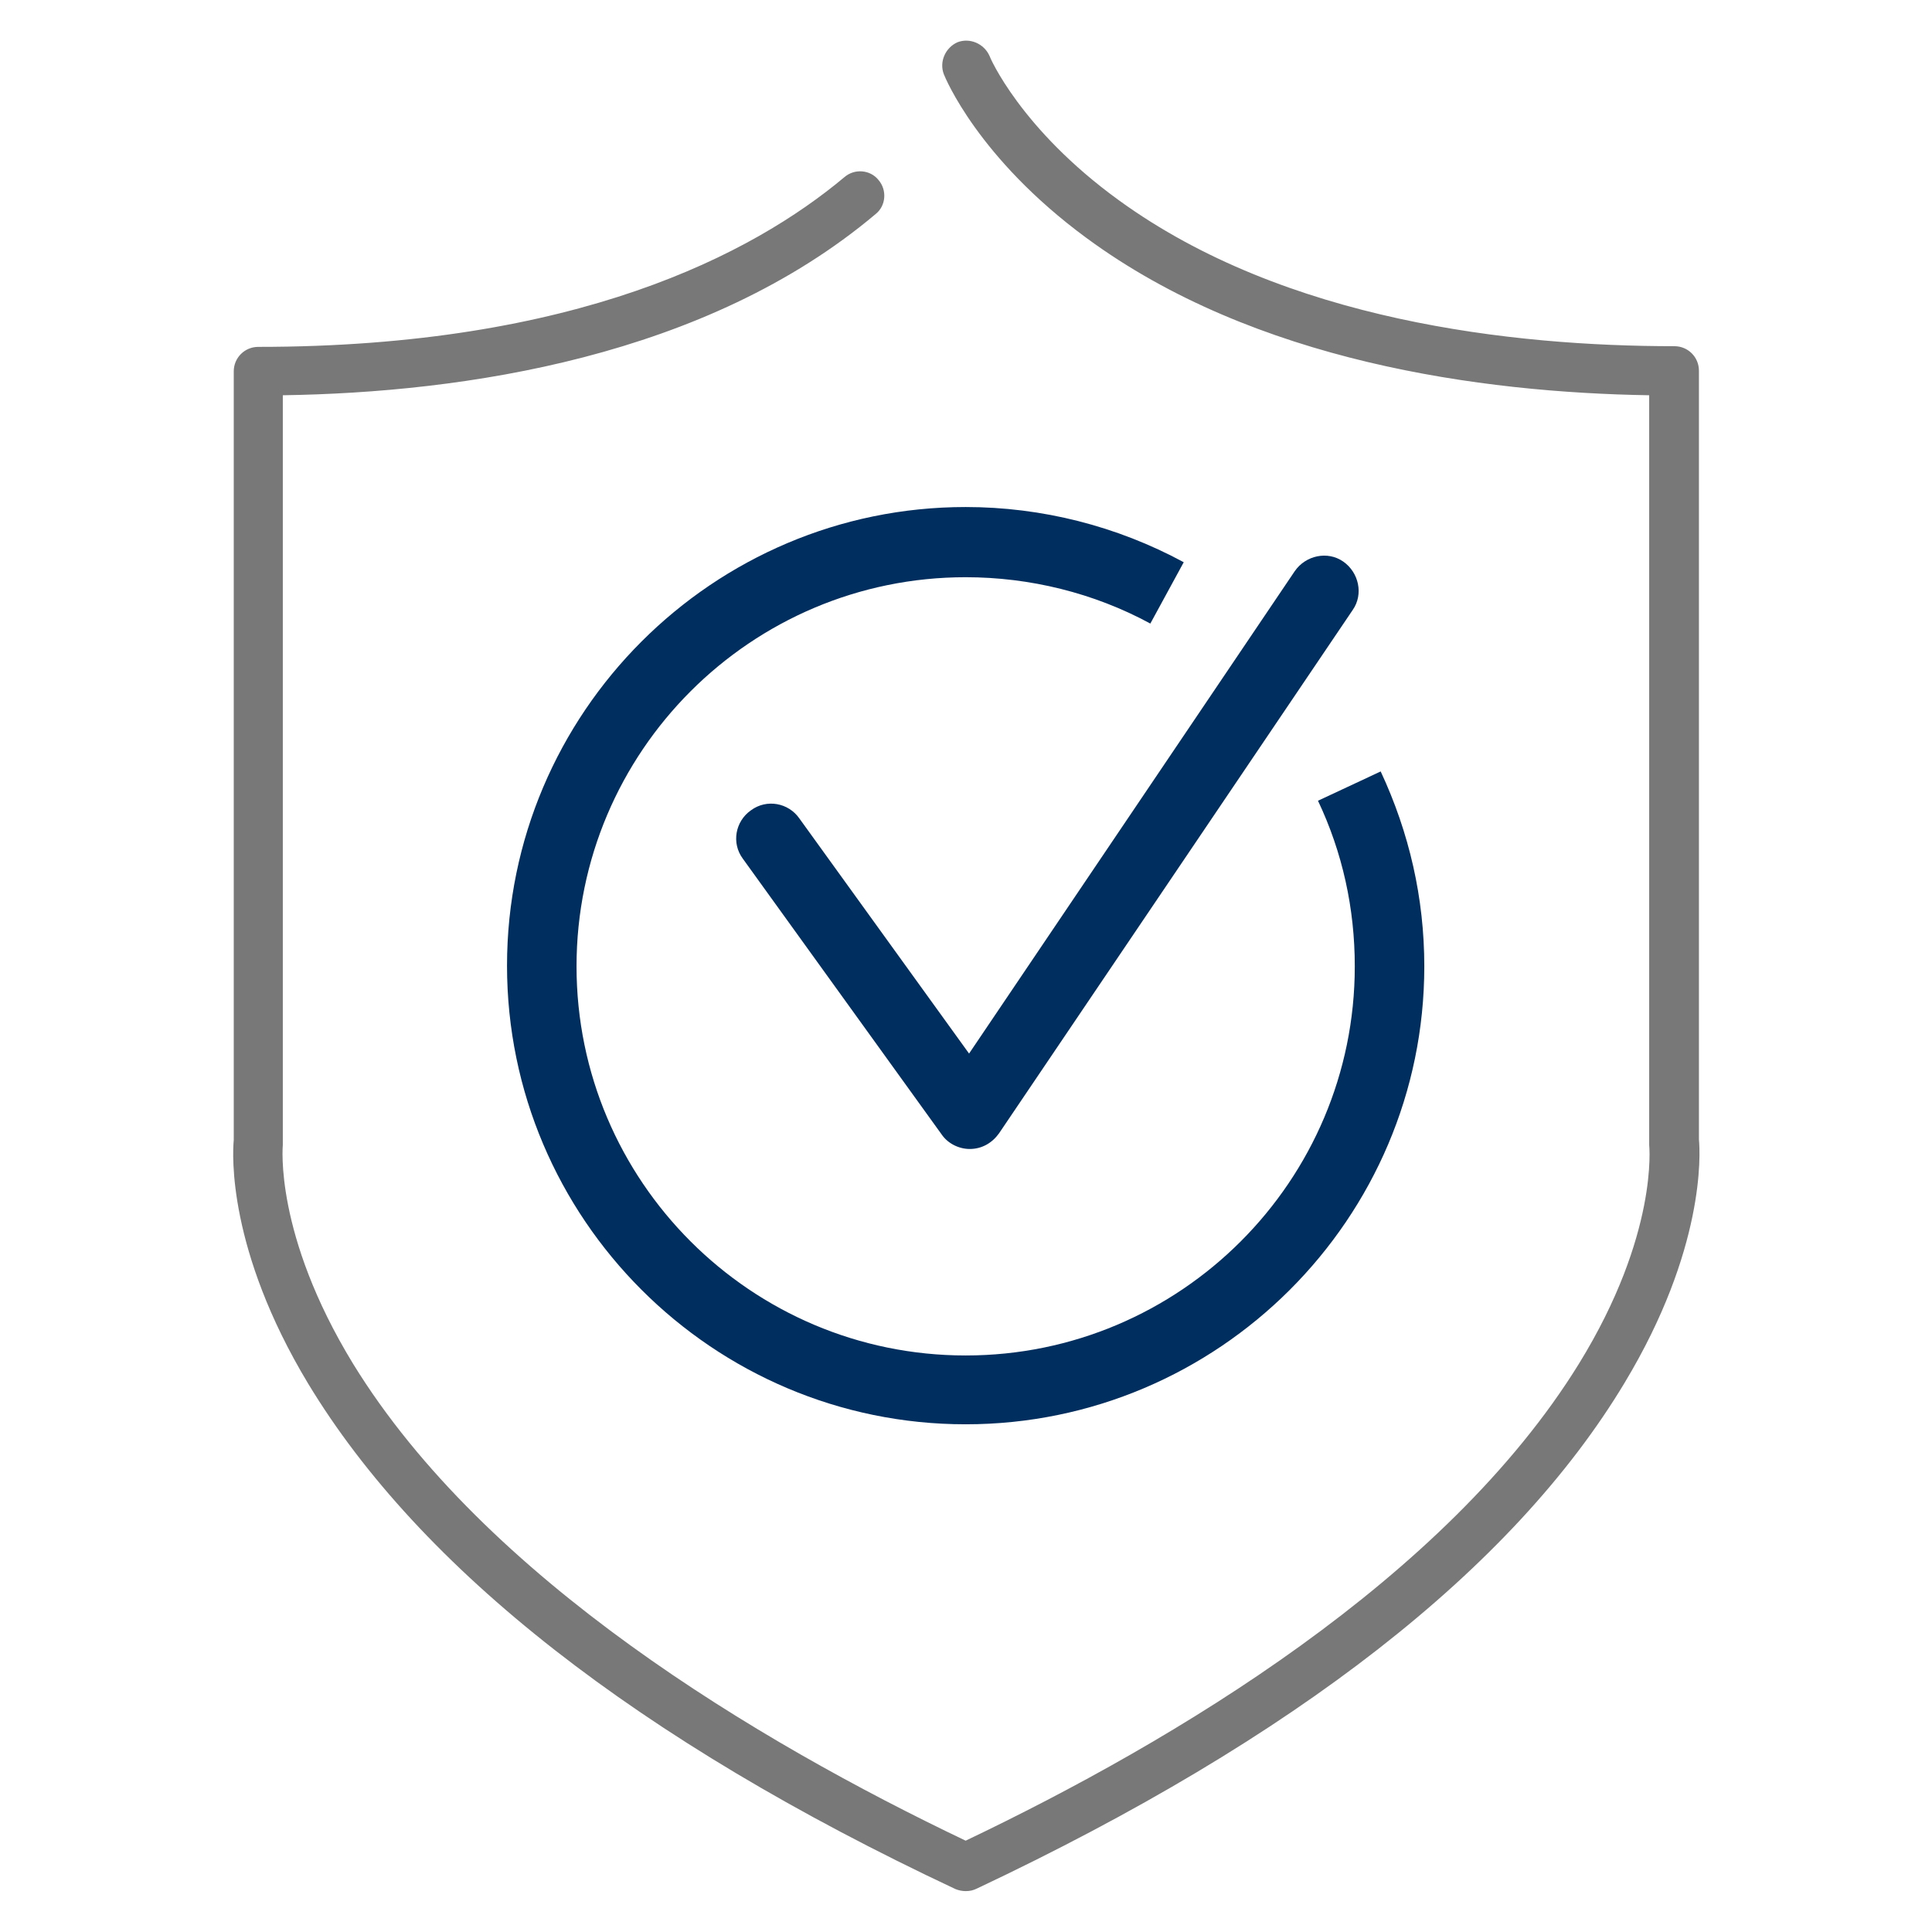 <?xml version="1.0" encoding="utf-8"?>
<!-- Generator: Adobe Illustrator 27.1.1, SVG Export Plug-In . SVG Version: 6.00 Build 0)  -->
<svg version="1.1" id="Ebene_1" xmlns="http://www.w3.org/2000/svg" xmlns:xlink="http://www.w3.org/1999/xlink" x="0px" y="0px"
	 viewBox="0 0 283.5 283.5" style="enable-background:new 0 0 283.5 283.5;" xml:space="preserve">
<style type="text/css">
	.st0{fill:#787878;}
	.st1{fill:#002E5E;}
</style>
<g>
	<path class="st0" d="M141.7,277.5c-0.5,0-1-0.1-1.5-0.3c-46.6-21.9-78.5-46.9-95-74.2c-11.8-19.6-11.1-33.6-10.9-35.7V54.5
		c0-2,1.6-3.6,3.6-3.6c46.6,0,72.5-13.6,86-24.9c1.5-1.3,3.8-1.1,5,0.4c1.3,1.5,1.1,3.8-0.4,5c-24.9,21-60.4,26.2-87,26.6v109.5
		c0,0.2,0,0.3,0,0.5c0,0.1-1.3,13.1,10.3,32.1c19.4,31.6,59.3,55.4,89.9,70c30.6-14.6,70.5-38.4,90-70c11.7-19,10.3-32,10.3-32.1
		c0-0.1,0-0.3,0-0.4V58c-24.7-0.4-57.9-4.9-82.6-23.1c-15.9-11.7-20.7-23.5-20.9-24c-0.7-1.8,0.2-3.9,2-4.7c1.8-0.7,3.9,0.2,4.7,2
		c0,0.1,4.5,10.7,19,21.2c24.4,17.7,57.8,21.4,81.5,21.4c2,0,3.6,1.6,3.6,3.6v112.8c0.2,2.1,0.9,16.1-10.9,35.7
		c-16.4,27.3-48.4,52.2-95,74.2C142.8,277.4,142.3,277.5,141.7,277.5z"/>
	<path class="st1" d="M142.3,168.6c-1.6,0-3.2-0.8-4.1-2.1L109,126c-1.7-2.3-1.1-5.5,1.2-7.1c2.3-1.7,5.5-1.1,7.1,1.2l24.9,34.5
		L190,83.8c1.6-2.3,4.8-3,7.1-1.4c2.3,1.6,3,4.8,1.4,7.1l-51.9,76.8C145.6,167.7,144.1,168.6,142.3,168.6
		C142.4,168.6,142.3,168.6,142.3,168.6z"/>
	<path class="st1" d="M141.7,209c-37.1,0-67.3-30.2-67.3-67.3c0-37.1,30.2-67.3,67.3-67.3c11.2,0,22.2,2.8,32,8.1l-4.9,9
		c-8.3-4.5-17.7-6.8-27.1-6.8c-31.5,0-57.1,25.6-57.1,57.1s25.6,57.1,57.1,57.1c31.5,0,57.1-25.6,57.1-57.1c0-8.5-1.8-16.7-5.4-24.3
		l9.2-4.3c4.2,9,6.4,18.6,6.4,28.6C209,178.8,178.8,209,141.7,209z"/>
</g>
</svg>
